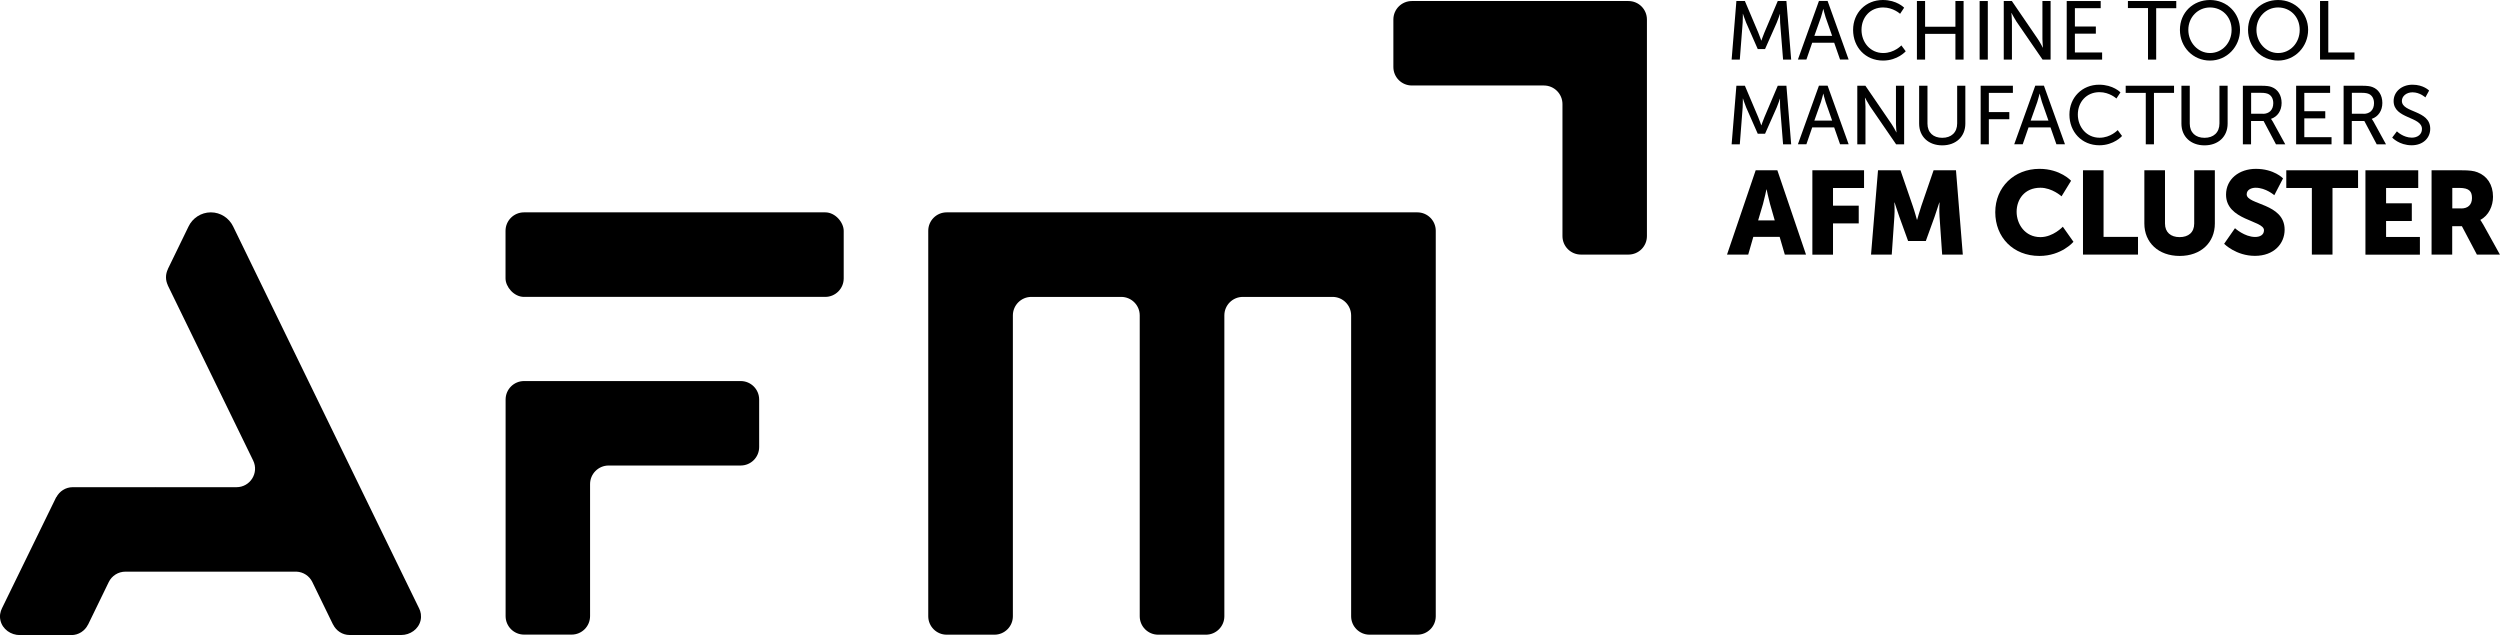 <?xml version="1.0" encoding="UTF-8"?><svg id="Capa_1" xmlns="http://www.w3.org/2000/svg" viewBox="0 0 314.92 80"><path d="M52.78,76.61h0s-1.81-3.71-1.81-3.71h0S29.36,28.51,29.36,28.51h0c-.51-1.04-1.57-1.76-2.8-1.76s-2.31.73-2.81,1.78h0s-2.6,5.35-2.6,5.35v.02c-.15.31-.24.66-.24,1.03s.09.69.23,1v.02s10.75,22.06,10.75,22.06c.76,1.55-.37,3.36-2.1,3.36h-10.2s-.02-.02-.02-.03c0,0,0,.01,0,.03h-10.41c-.9,0-1.67.52-2.06,1.26h-.02S.26,76.6.26,76.6h0c-.23.46-.34.99-.2,1.57.26,1.1,1.31,1.83,2.44,1.83h6.49c.92,0,1.71-.54,2.09-1.31h.01s2.61-5.37,2.61-5.37c.39-.8,1.2-1.31,2.1-1.31,0,0,16.65,0,21.56,0,.85.04,1.61.54,1.98,1.3l2.61,5.36h.01c.38.78,1.17,1.32,2.09,1.32h6.49c1.13,0,2.18-.73,2.44-1.83.13-.58.03-1.11-.2-1.56Z"/><rect x="63.68" y="26.75" width="42.6" height="10.65" rx="2.33" ry="2.33"/><path d="M93.3,48h-27.28c-1.29,0-2.33,1.04-2.33,2.33v27.28c0,1.29,1.04,2.33,2.33,2.33h5.98c1.29,0,2.33-1.04,2.33-2.33v-16.63c0-1.29,1.05-2.34,2.34-2.34h16.63c1.29,0,2.33-1.04,2.33-2.33v-5.98c0-1.29-1.04-2.33-2.33-2.33Z"/><path d="M207.46,29.74V2.46c0-1.29-1.04-2.33-2.33-2.33h-27.28c-1.29,0-2.33,1.04-2.33,2.33v5.98c0,1.29,1.04,2.33,2.33,2.33h16.63c1.29,0,2.34,1.05,2.34,2.34v16.63c0,1.29,1.04,2.33,2.33,2.33h5.98c1.29,0,2.33-1.04,2.33-2.33Z"/><path d="M178.51,26.75h-59.26c-1.28,0-2.32,1.04-2.32,2.32v48.56c0,1.28,1.04,2.32,2.32,2.32h6.02c1.28,0,2.32-1.04,2.32-2.32v-37.9c0-1.28,1.04-2.33,2.33-2.33h11.32c1.28,0,2.33,1.04,2.33,2.33v37.9c0,1.28,1.04,2.32,2.32,2.32h6.02c1.28,0,2.32-1.04,2.32-2.32v-37.9c0-1.29,1.04-2.33,2.33-2.33h11.3c1.29,0,2.34,1.05,2.34,2.34v37.89c0,1.28,1.04,2.32,2.32,2.32h6.02c1.28,0,2.32-1.04,2.32-2.32V29.07c0-1.28-1.04-2.32-2.32-2.32Z"/><path d="M218.71.13h1.09l1.69,3.99c.17.41.37.99.37.99h.02s.2-.59.37-.99l1.69-3.99h1.09l.6,7.38h-1.02l-.37-4.65c-.03-.45-.01-1.09-.01-1.09h-.02s-.22.68-.4,1.09l-1.47,3.32h-.92l-1.46-3.32c-.17-.4-.4-1.11-.4-1.11h-.02s.01.66-.02,1.11l-.36,4.65h-1.03l.6-7.38Z"/><path d="M231.06,5.38h-2.78l-.73,2.12h-1.07l2.65-7.38h1.09l2.65,7.38h-1.08l-.74-2.12ZM229.67,1.14s-.17.67-.29,1.04l-.83,2.34h2.24l-.82-2.34c-.13-.38-.28-1.04-.28-1.04h-.02Z"/><path d="M237.17,0c1.78,0,2.69.97,2.69.97l-.51.77s-.86-.8-2.13-.8c-1.65,0-2.73,1.25-2.73,2.82s1.1,2.92,2.74,2.92c1.39,0,2.28-.96,2.28-.96l.55.74s-1.01,1.17-2.86,1.17c-2.22,0-3.77-1.69-3.77-3.86s1.61-3.77,3.75-3.77Z"/><path d="M241.47.13h1.03v3.24h3.82V.13h1.03v7.38h-1.03v-3.24h-3.82v3.24h-1.03V.13Z"/><path d="M249.37.13h1.03v7.38h-1.03V.13Z"/><path d="M252.41.13h1.02l3.28,4.8c.27.4.62,1.07.62,1.07h.02s-.07-.66-.07-1.07V.13h1.03v7.38h-1.01l-3.29-4.79c-.27-.41-.62-1.08-.62-1.08h-.02s.07.66.07,1.08v4.79h-1.03V.13Z"/><path d="M260.33.13h4.29v.9h-3.25v2.31h2.64v.9h-2.64v2.37h3.43v.9h-4.46V.13Z"/><path d="M270.58,1.02h-2.53V.13h6.09v.9h-2.53v6.48h-1.03V1.02Z"/><path d="M278.39,0c2.13,0,3.78,1.64,3.78,3.76s-1.65,3.87-3.78,3.87-3.79-1.69-3.79-3.87,1.66-3.76,3.79-3.76ZM278.39,6.68c1.51,0,2.72-1.25,2.72-2.92s-1.21-2.82-2.72-2.82-2.73,1.21-2.73,2.82,1.22,2.92,2.73,2.92Z"/><path d="M286.97,0c2.13,0,3.78,1.64,3.78,3.76s-1.65,3.87-3.78,3.87-3.79-1.69-3.79-3.87,1.66-3.76,3.79-3.76ZM286.97,6.68c1.51,0,2.72-1.25,2.72-2.92s-1.21-2.82-2.72-2.82-2.73,1.21-2.73,2.82,1.22,2.92,2.73,2.92Z"/><path d="M292.26.13h1.03v6.48h3.3v.9h-4.34V.13Z"/><path d="M218.71,10.8h1.09l1.69,3.99c.17.41.37.99.37.99h.02s.2-.59.37-.99l1.69-3.99h1.09l.6,7.38h-1.02l-.37-4.65c-.03-.45-.01-1.09-.01-1.09h-.02s-.22.68-.4,1.09l-1.47,3.32h-.92l-1.46-3.32c-.17-.4-.4-1.11-.4-1.11h-.02s.01.66-.02,1.11l-.36,4.65h-1.03l.6-7.38Z"/><path d="M231.06,16.05h-2.78l-.73,2.12h-1.07l2.65-7.38h1.09l2.65,7.38h-1.08l-.74-2.12ZM229.67,11.81s-.17.67-.29,1.04l-.83,2.34h2.24l-.82-2.34c-.13-.38-.28-1.04-.28-1.04h-.02Z"/><path d="M233.96,10.8h1.02l3.28,4.8c.27.4.62,1.07.62,1.07h.02s-.07-.66-.07-1.07v-4.8h1.03v7.38h-1.01l-3.29-4.79c-.27-.41-.62-1.08-.62-1.08h-.02s.07.66.07,1.08v4.79h-1.03v-7.38Z"/><path d="M241.77,10.8h1.03v4.77c0,1.13.73,1.79,1.86,1.79s1.88-.66,1.88-1.81v-4.75h1.03v4.77c0,1.64-1.18,2.74-2.91,2.74s-2.91-1.1-2.91-2.74v-4.77Z"/><path d="M249.49,10.8h4.07v.9h-3.03v2.42h2.58v.9h-2.58v3.16h-1.03v-7.38Z"/><path d="M258.31,16.05h-2.78l-.73,2.12h-1.07l2.65-7.38h1.09l2.65,7.38h-1.08l-.74-2.12ZM256.92,11.81s-.17.67-.29,1.04l-.83,2.34h2.24l-.82-2.34c-.13-.38-.28-1.04-.28-1.04h-.02Z"/><path d="M264.42,10.67c1.78,0,2.69.97,2.69.97l-.51.77s-.86-.8-2.13-.8c-1.65,0-2.73,1.25-2.73,2.82s1.1,2.92,2.74,2.92c1.39,0,2.28-.96,2.28-.96l.55.74s-1.01,1.17-2.86,1.17c-2.22,0-3.77-1.69-3.77-3.86s1.61-3.77,3.75-3.77Z"/><path d="M270.3,11.7h-2.53v-.9h6.09v.9h-2.53v6.48h-1.03v-6.48Z"/><path d="M274.81,10.8h1.03v4.77c0,1.13.73,1.79,1.86,1.79s1.88-.66,1.88-1.81v-4.75h1.03v4.77c0,1.64-1.18,2.74-2.91,2.74s-2.91-1.1-2.91-2.74v-4.77Z"/><path d="M282.53,10.8h2.26c.77,0,1.1.06,1.38.17.75.28,1.24,1.02,1.24,2s-.52,1.73-1.33,2v.02s.08.09.22.33l1.57,2.86h-1.17l-1.56-2.94h-1.58v2.94h-1.03v-7.38ZM285.05,14.34c.8,0,1.31-.51,1.31-1.34,0-.54-.21-.93-.59-1.14-.2-.1-.44-.17-1.01-.17h-1.19v2.64h1.48Z"/><path d="M289.23,10.8h4.29v.9h-3.25v2.31h2.64v.9h-2.64v2.37h3.43v.9h-4.46v-7.38Z"/><path d="M295.22,10.8h2.26c.77,0,1.1.06,1.38.17.75.28,1.24,1.02,1.24,2s-.52,1.73-1.33,2v.02s.08.09.22.33l1.57,2.86h-1.17l-1.56-2.94h-1.58v2.94h-1.03v-7.38ZM297.74,14.34c.8,0,1.31-.51,1.31-1.34,0-.54-.21-.93-.59-1.14-.2-.1-.44-.17-1.01-.17h-1.19v2.64h1.48Z"/><path d="M301.94,16.55s.78.79,1.88.79c.69,0,1.27-.39,1.27-1.09,0-1.6-3.57-1.25-3.57-3.52,0-1.15.99-2.06,2.38-2.06s2.09.74,2.09.74l-.47.86s-.68-.64-1.62-.64c-.78,0-1.34.49-1.34,1.08,0,1.53,3.57,1.12,3.57,3.51,0,1.14-.88,2.08-2.34,2.08-1.57,0-2.45-.97-2.45-.97l.59-.78Z"/><path d="M224.17,29.84h-3.31l-.64,2.23h-2.67l3.61-10.62h2.73l3.61,10.62h-2.67l-.65-2.23ZM222.51,23.87s-.24,1.16-.43,1.83l-.61,2.06h2.09l-.59-2.06c-.19-.67-.43-1.83-.43-1.83h-.03Z"/><path d="M228.31,21.45h6.5v2.23h-3.91v2.23h3.24v2.23h-3.24v3.94h-2.6v-10.62Z"/><path d="M236.58,21.45h2.82l1.54,4.48c.24.68.53,1.75.53,1.75h.03s.3-1.07.53-1.75l1.54-4.48h2.82l.86,10.62h-2.6l-.33-4.78c-.06-.8,0-1.78,0-1.78h-.03s-.36,1.11-.59,1.78l-1.11,3.07h-2.23l-1.11-3.07c-.24-.67-.59-1.78-.59-1.78h-.03s.06.98,0,1.78l-.33,4.78h-2.61l.88-10.62Z"/><path d="M256.91,21.27c2.63,0,3.98,1.5,3.98,1.5l-1.2,1.96s-1.19-1.08-2.66-1.08c-2.03,0-3,1.5-3,3.03s1.04,3.19,3,3.19c1.6,0,2.82-1.31,2.82-1.31l1.34,1.9s-1.5,1.78-4.28,1.78c-3.33,0-5.57-2.36-5.57-5.51s2.38-5.46,5.57-5.46Z"/><path d="M262.38,21.45h2.6v8.39h4.34v2.23h-6.93v-10.62Z"/><path d="M270.12,21.45h2.6v6.71c0,1.11.73,1.71,1.84,1.71s1.84-.59,1.84-1.71v-6.71h2.6v6.71c0,2.39-1.75,4.08-4.43,4.08s-4.45-1.69-4.45-4.08v-6.71Z"/><path d="M281.54,28.75s1.2,1.1,2.54,1.1c.53,0,1.11-.21,1.11-.85,0-1.26-4.78-1.22-4.78-4.48,0-1.96,1.65-3.25,3.76-3.25,2.29,0,3.42,1.2,3.42,1.2l-1.1,2.12s-1.07-.94-2.35-.94c-.53,0-1.13.24-1.13.83,0,1.34,4.78,1.1,4.78,4.45,0,1.77-1.35,3.3-3.74,3.3s-3.88-1.52-3.88-1.52l1.37-1.97Z"/><path d="M291.22,23.68h-3.22v-2.23h9.04v2.23h-3.22v8.39h-2.6v-8.39Z"/><path d="M297.97,21.45h6.65v2.23h-4.05v1.93h3.24v2.23h-3.24v2.01h4.26v2.23h-6.86v-10.62Z"/><path d="M306.32,21.45h3.7c1.08,0,1.6.07,2.06.25,1.2.46,1.96,1.54,1.96,3.09,0,1.13-.53,2.36-1.59,2.9v.03s.15.19.4.64l2.06,3.71h-2.9l-1.89-3.58h-1.22v3.58h-2.6v-10.62ZM310.04,26.26c.83,0,1.35-.46,1.35-1.31,0-.8-.3-1.28-1.6-1.28h-.88v2.58h1.13Z"/></svg>